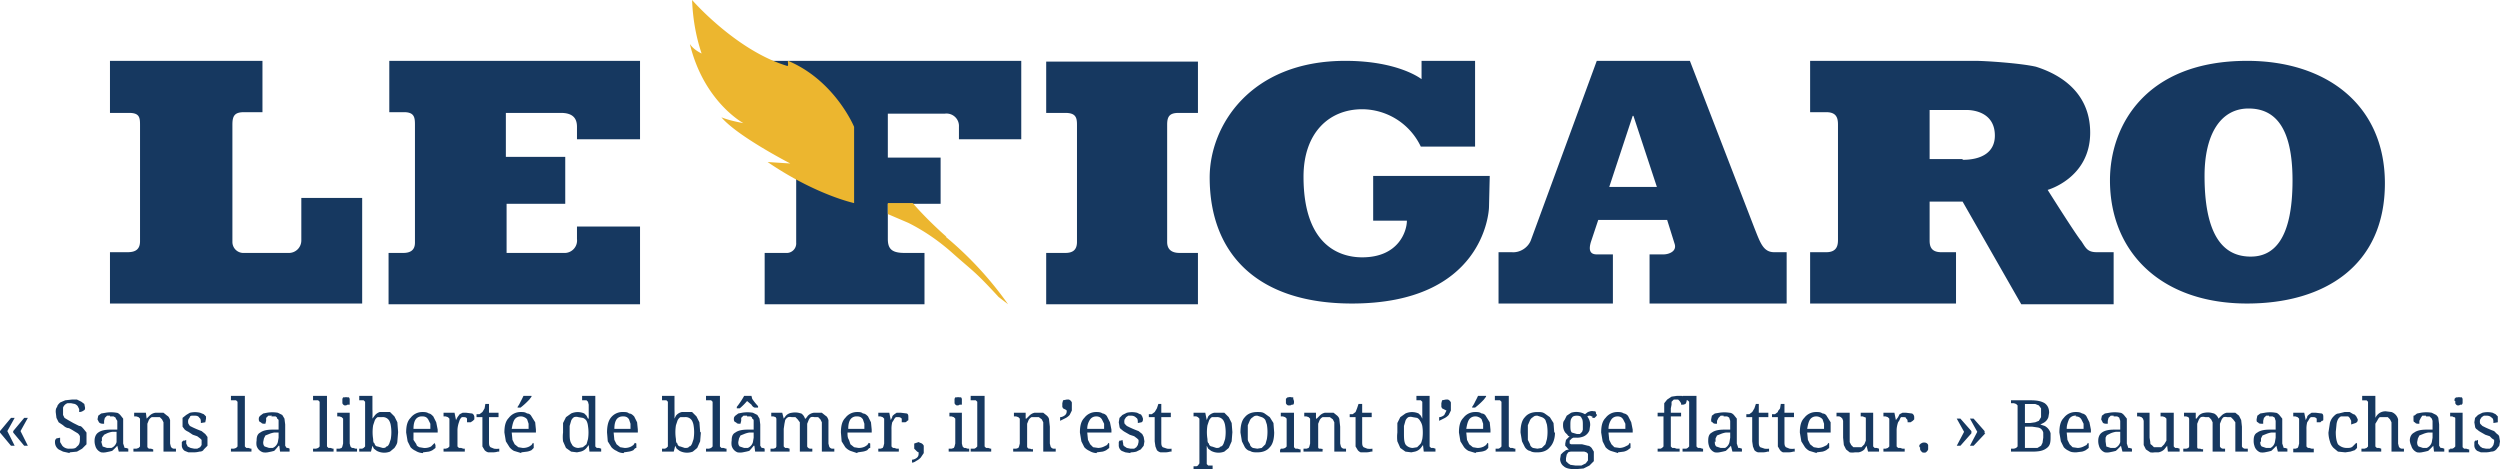 <svg width="341" height="64" viewBox="0 0 341 64" xmlns="http://www.w3.org/2000/svg" class="has-baseline"><g fill="none" fill-rule="evenodd"><path class="baseline" d="M0 58.8L1.5 57H2l-1 1.8 1 2h-.5L0 59v-.3zm1.8 0L3.3 57h.5l-1 1.8 1 2h-.5L1.8 59v-.3zm7.7 3l-.9-.2-.6-.3a1.2 1.2 0 0 1-.5-1c0-.2 0-.3.2-.5l.5-.1v.6l.3.5a1.2 1.2 0 0 0 1 .4c.5 0 .8 0 1-.3.3-.2.4-.5.4-1v-.4a1 1 0 0 0-.3-.4l-.5-.3a7 7 0 0 0-.7-.4c-.3 0-.6-.2-.8-.4l-.6-.4-.3-.6-.1-.8c0-.2 0-.5.2-.7 0-.2.2-.4.4-.6l.7-.3.9-.1h.7l.6.3.4.3.1.5c0 .2 0 .3-.2.4a1 1 0 0 1-.6.2v-.4l-.2-.4a1 1 0 0 0-.4-.3l-.5-.1h-.5a1 1 0 0 0-.6.6v1l.2.4.5.3.7.4.8.4c.3 0 .4.2.6.4l.4.5v1.6l-.6.6-.7.4-1 .1zm4.3-1.6l.2.7.6.2h.6a1.2 1.2 0 0 0 .7-.8v-1.4h-.6a3 3 0 0 0-.7.2l-.4.2-.3.4v.5zm1.2-3.5h-.4l-.3.3-.1.4v.4c-.3 0-.5 0-.7-.2l-.2-.4.1-.5.4-.3.6-.1a4.3 4.3 0 0 1 1.5 0c.2 0 .4.2.5.3l.4.5V60.5l.1.3.1.3h.2l.3.1v.4h-1.3l-.2-.8a8.9 8.9 0 0 1-.7.7l-.4.1-.5.1a2 2 0 0 1-.6 0 1.3 1.3 0 0 1-.8-.9 2 2 0 0 1-.1-.7c0-.5.2-.9.5-1.1.4-.3 1-.4 1.7-.4h.9v-.7-.5l-.2-.3c0-.2-.2-.2-.3-.3H15zm5.9 4.5v.4h-2.7v-.4h.4l.3-.1.2-.2v-3.4-.4l-.2-.2-.3-.1a2 2 0 0 0-.3 0v-.5h1.6l.1.8.4-.4a1.4 1.4 0 0 1 .8-.4h1.1l.5.4c.2.1.3.3.4.6V60.5l.1.4a.5.5 0 0 0 .4.3h.3v.4h-1.7v-3.4-.6l-.2-.4-.3-.3h-1.1a1 1 0 0 0-.4.4l-.2.5V61l.2.2h.3l.3.1zm5.5.5h-.7l-.5-.2a.9.9 0 0 1-.4-.8v-.4l.2-.2h.2l.2-.1v.5l.2.4.4.2.5.1h.4l.4-.2.2-.3v-.4-.3l-.2-.2-.4-.3-.6-.2-.6-.4a2 2 0 0 1-.5-.3l-.3-.4v-.6-.6l.5-.4.5-.3a3 3 0 0 1 1.4 0l.5.2.3.3v.3l-.1.5-.6.1c0-.3 0-.6-.2-.7-.1-.2-.3-.3-.6-.3h-.4c-.2 0-.3.1-.3.2l-.2.3a1 1 0 0 0 0 .6l.2.3.4.2a14.3 14.3 0 0 0 1.2.5l.5.4.3.4v1.2l-.5.5c-.1.2-.3.3-.6.3a3 3 0 0 1-.8.1zm5.2-.5h.3l.3-.1.2-.2v-5.7-.4l-.2-.2h-.3-.4V54h1.9V60.9l.2.2h.3l.3.1h.1v.4h-2.8v-.4h.1zm4.3-1c0 .3 0 .5.2.7l.6.2h.5a1.2 1.2 0 0 0 .7-.8l.1-.6V59h-.6a3 3 0 0 0-.7.2l-.5.2-.2.4-.1.5zm1.2-3.5h-.5l-.3.3v.4l-.1.4c-.3 0-.5 0-.6-.2-.2 0-.3-.2-.3-.4s0-.3.2-.5l.4-.3.5-.1a4.3 4.3 0 0 1 1.5 0l.6.3.3.5.1.8v2.9l.2.3h.2l.2.1v.4h-1.3l-.1-.8H38a8.9 8.9 0 0 1-.6.7l-.4.1-.5.1a2 2 0 0 1-.6 0 1.3 1.3 0 0 1-.9-.9 2 2 0 0 1 0-.7c0-.5.1-.9.5-1.1.4-.3 1-.4 1.7-.4h.8v-.7-.5c0-.1 0-.2-.2-.3 0-.2-.1-.2-.2-.3H37zm5.7 4.5h.3l.3-.1.2-.2v-5.7-.4l-.2-.2h-.3-.4V54h1.9V60.9l.2.2h.3l.3.1h.1v.4h-2.8v-.4h.1zm3.2 0h.3l.3-.1.1-.2.1-.4v-3-.4l-.2-.2-.3-.1a2 2 0 0 0-.3 0v-.5h1.7v4.2l.1.4.2.2h.2l.3.1h.2v.4h-2.8v-.4zm.7-6.5v-.3l.1-.2h.2a.8.8 0 0 1 .4 0h.2l.1.2v.8h-.3l-.2.1H47a.5.5 0 0 1-.3-.3v-.3zm7.6 4.3l-.1 1.2c0 .3-.2.6-.4.9l-.6.5a2.2 2.2 0 0 1-1.8-.1l-.4-.3-.2-.4-.2.8H49v-.4h.4l.2-.1.2-.2v-5.7-.4l-.2-.2H49V54h1.8v1.8a18 18 0 0 1 0 1.3l.3-.4a1.4 1.4 0 0 1 .7-.5h1.4l.6.6.4.8.1 1.3zm-2.2-2.1h-.6a1 1 0 0 0-.4.5l-.2.6a5.8 5.8 0 0 0 0 1.9c0 .2 0 .5.2.6 0 .2.2.4.4.4l.7.2c.2 0 .4 0 .5-.2.2 0 .3-.2.4-.4l.2-.6a5.6 5.6 0 0 0 0-1.9 2 2 0 0 0-.2-.6 1 1 0 0 0-1-.5zm5.5-.1a1 1 0 0 0-.9.4c-.2.3-.3.7-.3 1.3h2.3v-.7l-.3-.6a1 1 0 0 0-.3-.3 1 1 0 0 0-.5-.1zm.1 5c-.3 0-.7-.1-1-.3a2 2 0 0 1-.7-.5l-.4-.8-.2-1.2c0-1 .2-1.6.6-2a2 2 0 0 1 1.6-.8c.3 0 .6 0 .9.2.2 0 .4.2.6.4l.4.8.2 1v.4h-3.3v1l.4.6c0 .2.2.3.4.4l.6.1a1.9 1.9 0 0 0 1-.2l.2-.2.3-.3v.1l.1.2v.4l-.4.3a2 2 0 0 1-.5.2l-.8.1zm5.6-.2h-2.8v-.4h.3l.3-.1.2-.2v-3.4-.4l-.2-.2-.3-.1a2 2 0 0 0-.3 0v-.5H62l.2 1 .2-.4.3-.4.4-.2h.5l.8.1c.2.1.3.3.3.5v.3l-.2.2-.3.2h-.5v-.5c-.1-.2-.3-.2-.5-.2H63a1 1 0 0 0-.3.4l-.1.3a3.6 3.6 0 0 0-.2 1v2.3l.2.2h.3l.3.1h.2v.4zm4.1-.4a2.6 2.6 0 0 0 .7 0v.4h-.2a2.3 2.3 0 0 1-.7.1h-.6a1 1 0 0 1-.5-.3l-.3-.5v-4H65v-.4h.4l.4-.3.3-.5.1-.6h.5v1.2H68v.6h-1.3v3.3c0 .4 0 .6.2.8l.5.2zm3.6-4.4a1 1 0 0 0-.8.4c-.2.3-.3.7-.4 1.3h2.3v-.7l-.2-.6a1 1 0 0 0-.4-.3 1 1 0 0 0-.5-.1zm.1 5l-1-.3a2 2 0 0 1-.6-.5l-.5-.8-.2-1.2c0-1 .2-1.6.6-2a2 2 0 0 1 1.6-.8c.4 0 .6 0 .9.2.3 0 .5.2.6.4l.5.8.1 1v.4h-3.3l.1 1 .3.6.5.4.6.1a1.9 1.9 0 0 0 .9-.2l.3-.2.2-.3.1.1V61.1l-.3.3a2 2 0 0 1-.6.2l-.8.1zm-.5-6.3a4 4 0 0 0 .4-.7 11.9 11.9 0 0 0 .4-.8h1.1v.1l-.3.4a10.1 10.1 0 0 1-1.2 1.1h-.4v-.1zm10.6 5v.4l.2.2h.3l.3.1v.4h-1.6l-.1-.9-.3.4a1.5 1.5 0 0 1-.8.5l-.5.1-.8-.1-.7-.5-.4-.9a5 5 0 0 1 0-1.2v-1.3l.4-.8.7-.5a2.2 2.2 0 0 1 1.8 0l.3.3.2.4h.1a56.1 56.1 0 0 0 0-1.1v-.8l-.1-.4-.2-.2h-.3-.3V54h1.8v6.4zm-2.3.6l.6-.1.5-.4.2-.7a5.8 5.8 0 0 0 0-1.8 2 2 0 0 0-.2-.7 1 1 0 0 0-.5-.4l-.6-.1a1 1 0 0 0-.6 0 1 1 0 0 0-.4.5l-.2.7v.9c0 .7 0 1.2.3 1.6.1.3.5.5.9.5zm6-4.3a1 1 0 0 0-.8.4c-.2.3-.3.7-.3 1.3H86v-.7l-.2-.6a1 1 0 0 0-.3-.3 1 1 0 0 0-.5-.1zm.2 5c-.4 0-.7-.1-1-.3a2 2 0 0 1-.7-.5l-.5-.8-.1-1.2c0-1 .2-1.6.5-2a2 2 0 0 1 1.7-.8c.3 0 .6 0 .8.2.3 0 .5.2.7.4l.4.8.1 1v.4h-3.3l.1 1 .3.6.5.4.6.1a1.9 1.9 0 0 0 .9-.2l.3-.2.2-.3.2.1V61.1c-.2 0-.3.2-.4.3a2 2 0 0 1-.6.2l-.7.1zM95.6 59l-.1 1.2-.4.9-.6.5a2.2 2.2 0 0 1-1.8-.1l-.4-.3-.2-.4-.2.8h-1.6v-.4h.4l.2-.1.2-.2v-5.7-.4l-.2-.2h-.6V54H92v1.8a18 18 0 0 1 0 1.3l.2-.4a1.4 1.4 0 0 1 .8-.5h1.4l.6.6.4.8.1 1.3zm-2.2-2.1h-.6a1 1 0 0 0-.4.5l-.2.6a5.8 5.8 0 0 0 0 1.9c0 .2 0 .5.2.6 0 .2.2.4.4.4l.6.2c.3 0 .5 0 .6-.2.2 0 .3-.2.4-.4l.2-.6a5.6 5.6 0 0 0 0-1.9 2 2 0 0 0-.2-.6 1 1 0 0 0-1-.5zm3 4.3h.3l.3-.1.2-.2v-5.7-.4l-.2-.2h-.3-.4V54h1.9V60.9l.2.2h.3l.3.1h.1v.4h-2.8v-.4h.1zm4.3-1c0 .3 0 .5.2.7l.6.2h.5a1.2 1.2 0 0 0 .7-.8l.1-.6V59h-.6a3 3 0 0 0-.7.2l-.5.2-.2.4-.1.5zm1.2-3.5h-.5l-.3.3v.4l-.1.4c-.3 0-.5 0-.6-.2-.2 0-.3-.2-.3-.4s0-.3.2-.5l.4-.3.5-.1a4.3 4.3 0 0 1 1.5 0l.6.3.3.5.1.8v2.9l.2.3h.2l.2.1v.4H103l-.1-.8h-.1a8.9 8.9 0 0 1-.6.7l-.4.1-.5.1a2 2 0 0 1-.7 0 1.3 1.3 0 0 1-.8-.9 2 2 0 0 1 0-.7c0-.5.1-.9.5-1.1.4-.3 1-.4 1.7-.4h.8v-.7-.5c0-.1 0-.2-.2-.3 0-.2-.1-.2-.2-.3h-.5zm-1.4-1.2a10.6 10.6 0 0 0 1-1.5h1l.1.4a7.8 7.8 0 0 0 .8 1v.2h-.4c-.2 0-.4-.2-.5-.4l-.6-.5a7.8 7.8 0 0 1-1 1h-.4v-.2zm7.2 5.7v.4h-2.6v-.4h.4l.3-.1.1-.2v-3.4-.4l-.1-.2-.3-.1h-.3v-.5h1.5l.2.8.3-.4a1.3 1.3 0 0 1 .8-.4 2.5 2.5 0 0 1 .9 0l.4.1a1.3 1.3 0 0 1 .5.7h.1l.3-.4a1.4 1.4 0 0 1 .8-.4h1.1l.5.4c.2.1.3.3.4.6V60.5l.1.4a.5.5 0 0 0 .4.3h.3v.4h-1.7v-3.4-.6l-.2-.4-.3-.3h-.5a1 1 0 0 0-.5 0 1 1 0 0 0-.3.4l-.2.5v3.1a.5.5 0 0 0 .4.3h.3v.4h-1.7v-3.4-.6l-.3-.4-.3-.3h-.5a1 1 0 0 0-.5 0 1 1 0 0 0-.4.4l-.1.5-.1.7v2.4l.2.2h.3l.3.1zm9.2-4.4a1 1 0 0 0-.9.4c-.2.3-.3.7-.3 1.3h2.2v-.7l-.2-.6a1 1 0 0 0-.3-.3 1 1 0 0 0-.5-.1zm0 5l-.9-.3a2 2 0 0 1-.7-.5l-.5-.8-.1-1.2c0-1 .2-1.6.6-2a2 2 0 0 1 1.6-.8c.3 0 .6 0 .8.2.3 0 .5.2.7.4l.4.8.1 1v.4h-3.3c0 .4 0 .7.2 1l.2.6.5.4.6.1a1.9 1.9 0 0 0 .9-.2l.3-.2.2-.3.2.1V61.1c-.2 0-.3.2-.4.3a2 2 0 0 1-.6.2l-.7.1zm5.7-.2h-2.8v-.4h.3l.3-.1.1-.2.1-.4v-3-.4l-.2-.2-.3-.1a2 2 0 0 0-.3 0v-.5h1.5l.2 1 .2-.4c0-.2.2-.3.3-.4l.3-.2h.6l.8.1c.2.1.2.3.2.5v.3c0 .1 0 .2-.2.2 0 .1-.1.2-.3.2h-.4v-.5c-.2-.2-.3-.2-.5-.2h-.3a1 1 0 0 0-.3.4l-.2.3a3.6 3.6 0 0 0-.1 1v2.3l.2.2h.2l.3.1h.3v.4zm3.4-.4v.6l-.4.6a2 2 0 0 1-.5.4c-.2.1-.4.3-.7.3v-.4c.3 0 .6-.2.7-.3.2-.2.2-.4.2-.6v-.1l-.2-.1-.1-.1-.2-.2-.1-.1v-.3-.4l.6-.2.2.1a.7.7 0 0 1 .5.4v.4zm3.5 0h.3l.3-.1.1-.2.1-.4v-3-.4l-.2-.2-.3-.1a2 2 0 0 0-.3 0v-.5h1.7v4.2l.1.4.2.2h.2l.3.1h.2v.4h-2.8v-.4zm.7-6.5v-.3l.1-.2h.2a.8.8 0 0 1 .4 0h.2l.1.2v.8h-.3l-.2.1h-.2a.5.5 0 0 1-.3-.3v-.3zm2.4 6.5h.3l.2-.1.2-.2v-5.7-.4l-.2-.2h-.7V54h1.9V60.9l.2.2h.3l.3.1h.1v.4h-2.8v-.4h.2zm8.3 0v.4h-2.7v-.4h.4l.3-.1.1-.2.1-.4v-3-.4l-.2-.2-.3-.1a2 2 0 0 0-.3 0v-.5h1.6v.8h.1l.4-.4a1.4 1.4 0 0 1 .7-.4h1.2l.5.4c.1.1.3.3.3.6l.1.9v2.3l.1.4a.5.5 0 0 0 .4.3h.3v.4h-1.7v-3.4-.6l-.2-.4-.4-.3h-1a1 1 0 0 0-.4.4l-.2.5V61l.2.2h.2l.3.1zm5.3-5.8v.6l-.3.6a2 2 0 0 1-.5.4l-.8.4v-.5c.3 0 .6-.2.7-.3.2-.2.2-.4.2-.6V56l-.1-.1-.2-.1-.2-.1-.1-.2V55l.1-.4.5-.1h.3a.7.7 0 0 1 .4.4v.4zm3.3 1.4a1 1 0 0 0-.8.4c-.2.3-.4.7-.4 1.3h2.3v-.7l-.3-.6a1 1 0 0 0-.3-.3 1 1 0 0 0-.5-.1zm.1 5c-.3 0-.7-.1-1-.3a2 2 0 0 1-.7-.5l-.4-.8-.2-1.2c0-1 .2-1.6.6-2a2 2 0 0 1 1.6-.8c.3 0 .6 0 .9.2.2 0 .5.2.6.4l.4.8.2 1v.4h-3.3l.1 1 .3.6.4.4.7.1a1.9 1.9 0 0 0 .8-.2l.4-.2.2-.3.1.1V61.1l-.4.3a2 2 0 0 1-.5.2l-.8.1zm4.6 0l-.7-.1-.5-.2a.9.9 0 0 1-.4-.8v-.4l.1-.2h.2l.2-.1.1.5c0 .1 0 .3.2.4l.3.2.5.1h.5l.3-.2.2-.3.1-.4V60l-.2-.2-.4-.3-.6-.2-.7-.4a2 2 0 0 1-.4-.3c-.2-.1-.3-.3-.3-.4l-.1-.6.1-.6.4-.4.6-.3a3 3 0 0 1 1.4 0l.4.2c.2 0 .2.2.3.3l.1.3c0 .2 0 .4-.2.5l-.5.1c0-.3 0-.6-.2-.7-.2-.2-.4-.3-.7-.3h-.4l-.3.2-.2.3a1 1 0 0 0 0 .6l.3.3.4.2a14.3 14.3 0 0 0 1.2.5l.5.4.2.4.1.6-.1.6-.4.5-.6.3a3 3 0 0 1-.8.1zm5-.6a2.6 2.6 0 0 0 .6 0v.4h-.2a2.3 2.3 0 0 1-.7.1h-.6a1 1 0 0 1-.5-.3l-.2-.5-.1-.7v-3.3h-.8v-.4h.4l.4-.3.3-.5.2-.6h.4v1.2h1.3v.6h-1.3v3.3c0 .4 0 .6.2.8l.6.2zm6.7-4.3h-.6a1 1 0 0 0-.4.5l-.2.6a5.8 5.8 0 0 0 0 1.9c0 .2 0 .5.2.6 0 .2.2.4.4.4l.6.2c.3 0 .4 0 .6-.2.2 0 .3-.2.4-.4l.2-.6a5.6 5.6 0 0 0 0-1.9 2 2 0 0 0-.2-.6 1 1 0 0 0-1-.5zm2.2 2l-.1 1.3-.4.9-.6.5a2.2 2.2 0 0 1-1.8-.1l-.4-.3-.2-.4a84 84 0 0 0 0 1.2v1.3l.2.2h.6v.5h-2.6v-.4h.4l.2-.1.2-.3v-5.8-.3l-.2-.2-.2-.1a2 2 0 0 0-.4 0v-.5h1.6l.2 1 .2-.5a1.4 1.4 0 0 1 .8-.5h1.4l.6.6.4.8.1 1.3zm5.7 0c0 1-.2 1.7-.6 2.1-.4.5-1 .7-1.7.7-.4 0-.7 0-1-.2-.2 0-.5-.2-.7-.5l-.4-.8-.2-1.2c0-1 .2-1.7.6-2.1.4-.5 1-.7 1.7-.7.4 0 .7 0 1 .2l.7.5.5.8.1 1.3zm-3.6 0v1c0 .3.2.5.3.7 0 .2.2.4.4.5l.6.1.6-.1.5-.5.2-.7a6 6 0 0 0 0-2l-.2-.6a1 1 0 0 0-.5-.4l-.6-.2c-.2 0-.4 0-.6.2a1 1 0 0 0-.4.4l-.3.7v1zm4.5 2.3h.3l.3-.1.2-.2v-3.4-.4l-.2-.2-.3-.1a2 2 0 0 0-.3 0v-.5h1.8V61l.2.2h.3l.3.1h.1v.4h-2.8v-.4h.1zm.7-6.5v-.3l.2-.2h.1a.8.8 0 0 1 .5 0h.2v.2l.1.3v.3l-.1.2h-.2l-.2.1h-.3a.5.5 0 0 1-.3-.3v-.3zm5 6.5v.4h-2.6v-.4h.4l.3-.1.1-.2.1-.4v-3-.4l-.2-.2-.3-.1a2 2 0 0 0-.3 0v-.5h1.6v.8h.1l.4-.4a1.4 1.4 0 0 1 .7-.4h1.2l.5.4c.1.1.3.3.3.6l.1.9v2.3l.1.4a.5.5 0 0 0 .4.3h.3v.4H182v-3.4-.6l-.2-.4-.4-.3h-1a1 1 0 0 0-.4.4l-.2.5V61s0 .2.2.2h.2l.3.1zm6.1 0a2.6 2.6 0 0 0 .7 0v.4h-.2a2.3 2.3 0 0 1-.7.1h-.7a1 1 0 0 1-.4-.3l-.3-.5v-4h-.8v-.4h.4l.4-.3.2-.5.2-.6h.5v1.2h1.3v.6h-1.3v3.3c0 .4 0 .6.2.8l.5.2zm8.5-.7v.4l.2.2h.3l.3.1v.4h-1.6l-.1-.9-.3.4a1.5 1.5 0 0 1-.8.5l-.5.1-.8-.1-.7-.5-.4-.9a5 5 0 0 1 0-1.2v-1.3l.4-.8.7-.5a2.2 2.2 0 0 1 1.8 0l.3.3.2.4a56 56 0 0 0 0-1.1v-.8-.4l-.2-.2h-.3-.3V54h1.8v6.4zm-2.3.6l.6-.1.4-.4c.2-.2.2-.4.3-.7a5.8 5.8 0 0 0 0-1.8 2 2 0 0 0-.3-.7 1 1 0 0 0-.4-.4l-.6-.1a1 1 0 0 0-.6 0 1 1 0 0 0-.4.5l-.2.7v.9c0 .7 0 1.2.2 1.6.2.3.6.5 1 .5zm5.2-5.7v.6l-.3.6a2 2 0 0 1-.5.4l-.8.4v-.5c.3 0 .6-.2.7-.3l.3-.6V56l-.2-.1-.2-.1-.2-.1-.1-.2V55l.1-.4.5-.1h.3a.7.7 0 0 1 .4.4v.4zm3.3 1.4a1 1 0 0 0-.8.4c-.2.3-.3.7-.4 1.3h2.3v-.7l-.2-.6a1 1 0 0 0-.4-.3 1 1 0 0 0-.5-.1zm.1 5l-1-.3a2 2 0 0 1-.6-.5l-.5-.8-.2-1.2c0-1 .2-1.6.6-2a2 2 0 0 1 1.6-.8c.4 0 .6 0 .9.2.3 0 .5.2.6.4l.5.8.1 1v.4H200l.1 1 .3.6.5.4.6.1a1.9 1.9 0 0 0 .9-.2l.3-.2.2-.3.1.1V61.1l-.3.3a2 2 0 0 1-.6.2l-.8.1zm-.5-6.3a4 4 0 0 0 .4-.7 11.9 11.9 0 0 0 .4-.8h1.1v.1l-.3.4a10.1 10.1 0 0 1-1.2 1.1h-.4v-.1zm3.3 5.7h.3l.2-.1.2-.2v-5.7-.4l-.2-.2h-.7V54h1.9V60.9l.2.2h.3l.3.1h.1v.4H204v-.4h.2zm8-2.2c0 .9-.3 1.6-.7 2-.4.5-1 .7-1.7.7-.4 0-.7 0-1-.2-.2 0-.5-.2-.7-.5l-.4-.8-.2-1.2c0-1 .2-1.7.6-2.1.4-.5 1-.7 1.7-.7.4 0 .7 0 1 .2l.7.5.5.8.1 1.3zm-3.7 0v1l.3.6c0 .2.2.4.4.5l.6.1.6-.1.5-.5.2-.7a6 6 0 0 0 0-2l-.2-.6a1 1 0 0 0-.5-.4l-.6-.2c-.2 0-.4 0-.6.2a1 1 0 0 0-.4.4l-.3.7v1zm9.4-2.5v.2l-.2.2-.1.1h-.3v-.2h-.1l-.2-.1h-.2l-.2.1a1.8 1.8 0 0 1 .4 1.2l-.1.7a1.5 1.5 0 0 1-1 .9 2.2 2.2 0 0 1-.8.1h-.2a1.7 1.7 0 0 1-.2 0l-.2.1-.1.1-.2.2v.4l.2.1h1.5l.8.2c.2 0 .4.2.5.3l.3.5v1.3l-.6.6-.8.4-1.1.1c-.7 0-1.3-.1-1.6-.4-.3-.2-.5-.6-.5-1l.1-.6.3-.3.4-.3.4-.1a1 1 0 0 1-.3-.3l-.2-.2v-.3l.1-.5.5-.5c-.1 0-.2 0-.3-.2l-.3-.3a1.7 1.7 0 0 1-.3-1c0-.2 0-.5.2-.7l.3-.6.6-.4a2.4 2.4 0 0 1 1.7.1l.2.1a5.4 5.4 0 0 1 .4-.3l.3-.1a.9.9 0 0 1 .5 0h.2l.1.2v.2zm-4.2 6v.4l.3.3.3.2.7.1h.8l.6-.3.3-.4v-.5-.4l-.2-.2-.3-.1H214.3a1 1 0 0 0-.4.1l-.2.3-.1.5zm.6-4.5c0 .4 0 .8.2 1l.7.2h.4l.3-.3.1-.3V58c0-.4 0-.8-.2-1 0-.2-.3-.3-.6-.3-.4 0-.6.1-.7.3-.2.2-.2.6-.2 1zm6.4-1.2a1 1 0 0 0-.8.4c-.2.3-.4.7-.4 1.3h2.3v-.7l-.3-.6a1 1 0 0 0-.3-.3 1 1 0 0 0-.5-.1zm.1 5l-1-.3a2 2 0 0 1-.7-.5l-.4-.8-.2-1.2c0-1 .2-1.6.6-2a2 2 0 0 1 1.6-.8c.3 0 .6 0 .9.2.2 0 .5.2.6.4l.4.8.2 1v.4h-3.3l.1 1 .3.6.4.4.7.1a1.9 1.9 0 0 0 .8-.2l.4-.2.2-.3.1.1V61.1l-.4.3a2 2 0 0 1-.5.2l-.8.1zm8.4-.6v.4h-3v-.4h.4l.2-.1.2-.2V56.8h-.8v-.5h.9v-.5-.8l.4-.5.6-.4.7-.1h.7l.4.2.2.2a.6.6 0 0 1 0 .5l-.1.2-.3.1h-.3V55l-.2-.3-.2-.2h-.6l-.3.3v.4l-.1.5v.6h1.4v.5h-1.4V60.9l.2.2h.3l.3.1h.4zm.6 0h.3l.2-.1.2-.2v-5.7-.4l-.2-.2h-.7V54h1.9V60.9l.2.2h.3l.3.1h.1v.4h-2.8v-.4h.2zm4.2-1c0 .3 0 .5.2.7l.6.2h.6a1.2 1.2 0 0 0 .6-.8l.1-.6V59h-.6a3 3 0 0 0-.7.2l-.5.2-.2.4v.5zm1.2-3.5h-.4l-.3.3-.2.4v.4c-.3 0-.5 0-.6-.2-.2 0-.2-.2-.2-.4l.1-.5.4-.3.6-.1a4.3 4.3 0 0 1 1.4 0c.3 0 .5.2.6.3l.4.5V60.5l.1.3.1.3h.2l.3.1v.4h-1.3l-.2-.8a8.9 8.9 0 0 1-.7.7l-.4.1-.5.1a2 2 0 0 1-.6 0 1.3 1.3 0 0 1-.8-.9 2 2 0 0 1-.1-.7c0-.5.1-.9.5-1.1.4-.3 1-.4 1.7-.4h.8v-.7-.5l-.1-.3c0-.2-.2-.2-.3-.3h-.5zm5.6 4.5a2.6 2.6 0 0 0 .6 0v.4h-.2a2.3 2.3 0 0 1-.7.1h-.6a1 1 0 0 1-.5-.3l-.2-.5-.1-.7v-3.3h-.8v-.4h.4l.4-.3.3-.5.2-.6h.4v1.2h1.3v.6h-1.3v3.3c0 .4 0 .6.2.8l.6.2zm3.4 0a2.6 2.6 0 0 0 .7 0v.4h-.2a2.3 2.3 0 0 1-.7.1h-.7a1 1 0 0 1-.4-.3l-.3-.5v-4h-.8v-.4h.4l.4-.3c0-.2.2-.3.3-.5l.1-.6h.5v1.2h1.3v.6h-1.3v3.3c0 .4 0 .6.2.8l.5.2zm3.6-4.4a1 1 0 0 0-.8.4c-.2.3-.3.7-.4 1.3h2.3v-.7l-.2-.6a1 1 0 0 0-.4-.3 1 1 0 0 0-.5-.1zm.1 5l-1-.3a2 2 0 0 1-.6-.5l-.5-.8-.2-1.2c0-1 .2-1.6.6-2a2 2 0 0 1 1.6-.8c.4 0 .6 0 .9.2.3 0 .5.2.6.4l.5.8V59h-3.2l.1 1 .3.6.5.4.6.1a1.9 1.9 0 0 0 .8-.2l.4-.2.2-.3.1.1V61.1l-.4.3a2 2 0 0 1-.5.2l-.8.1zm7.7-1.3v.4l.2.2h.3l.3.1v.4h-1.5l-.2-.8-.3.5a1.5 1.5 0 0 1-.8.4h-.5a2 2 0 0 1-.7 0l-.5-.4-.3-.6-.1-1v-2.3l-.1-.3-.2-.2-.2-.1a2 2 0 0 0-.4 0v-.5h1.8v4l.2.4.3.3h1.1l.4-.4.2-.5v-2.6-.4c0-.1 0-.2-.2-.2l-.2-.1a2 2 0 0 0-.3 0v-.5h1.7v4.2zm4.3 1.1h-2.9v-.4h.3l.3-.1.2-.2v-3.4-.4l-.2-.2-.3-.1a2 2 0 0 0-.3 0v-.5h1.5l.2 1 .3-.4.2-.4.4-.2h.5l.8.1c.2.1.3.3.3.5v.3l-.2.2-.3.2h-.4c0-.2 0-.4-.2-.5 0-.2-.2-.2-.4-.2h-.3a1 1 0 0 0-.2.4l-.2.3a3.6 3.6 0 0 0-.2 1v2.3l.2.2h.3l.3.1h.3v.4zm2-.6v-.3l.2-.2.2-.1a.8.8 0 0 1 .5 0 .5.5 0 0 1 .3.3v.6l-.1.2-.2.2a.8.8 0 0 1-.5 0l-.2-.2-.1-.2V61zm9-1.9l-1.6 1.7h-.5l1-1.9-1-1.8h.5l1.5 1.7v.3zm-1.9 0l-1.5 1.7h-.5l1-1.9-1-1.8h.5l1.5 1.7v.3zm10.6-2.8l-.1.6a1.4 1.4 0 0 1-.7.8l-.4.2.6.2a1.6 1.6 0 0 1 .8 1v.6c0 .7-.1 1.1-.5 1.4-.5.4-1.1.5-2 .5h-2.9v-.4h.4l.3-.1.2-.2V55.6v-.3l-.2-.2-.3-.1h-.4v-.4h2.7c.8 0 1.4.1 1.9.4.4.3.6.7.6 1.3zm-3.3 4.8h1.7l.5-.3.2-.4.1-.7V59a1 1 0 0 0-.3-.5 1 1 0 0 0-.5-.2l-.7-.1h-1v3zm0-3.4h.7l.7-.1.5-.2.3-.5v-.6-.6l-.3-.4-.5-.2h-1.4v2.6zm7-1a1 1 0 0 0-1 .5c-.1.3-.3.7-.3 1.3h2.3v-.7l-.3-.6a1 1 0 0 0-.3-.3 1 1 0 0 0-.5-.1zm0 5c-.3 0-.7 0-1-.2a2 2 0 0 1-.7-.5l-.4-.8-.2-1.2c0-1 .2-1.6.6-2a2 2 0 0 1 1.6-.8c.3 0 .6 0 .9.2.2 0 .5.2.6.4l.4.8.2 1v.4h-3.3l.1 1 .3.6.4.4.7.1a1.9 1.9 0 0 0 .8-.2l.4-.2.2-.3.1.1V61.1l-.4.3a2 2 0 0 1-.5.2l-.8.1zm4-1.5l.1.7.6.2h.6a1.2 1.2 0 0 0 .7-.8v-1.4h-.6a3 3 0 0 0-.7.2l-.4.2c-.2.1-.2.2-.3.4v.5zm1.1-3.5h-.4l-.3.3-.1.4v.4c-.3 0-.6 0-.7-.2l-.2-.4.1-.5.4-.3.6-.1a4.3 4.3 0 0 1 1.5 0c.2 0 .4.2.5.3l.4.5V60.5l.1.3.1.3h.2l.3.1v.4h-1.3l-.2-.8a8.9 8.9 0 0 1-.7.7l-.4.1-.5.1a2 2 0 0 1-.6 0 1.3 1.3 0 0 1-.8-.9 2 2 0 0 1-.1-.7c0-.5.2-.9.5-1.1.4-.3 1-.4 1.7-.4h.8v-.7-.5l-.1-.3c0-.2-.2-.2-.3-.3h-.5zm8.2 3.8v.4l.2.2h.3l.3.1v.4h-1.6l-.1-.8-.4.5a1.5 1.5 0 0 1-.8.4h-.5a2 2 0 0 1-.6 0l-.6-.4-.3-.6v-3.3l-.1-.3-.2-.2-.3-.1a2 2 0 0 0-.3 0v-.5h1.7v3.4l.1.6c0 .2 0 .3.2.4l.3.3h1l.4-.4.3-.5v-2.6-.4l-.2-.2-.3-.1a2 2 0 0 0-.3 0v-.5h1.8v4.2zm4 .7v.4h-2.7v-.4h.4l.3-.1.1-.2v-3.4-.4l-.1-.2-.3-.1h-.3v-.5h1.6v.8h.1l.3-.4a1.3 1.3 0 0 1 .8-.4 2.5 2.5 0 0 1 .9 0l.4.1a1.3 1.3 0 0 1 .6.7l.4-.4a1.4 1.4 0 0 1 .7-.4h1.2l.5.4.3.6.1.9V60.9a.5.5 0 0 0 .5.3h.3v.4h-1.7v-3.4-.6l-.3-.4-.3-.3h-.5a1 1 0 0 0-.5 0 1 1 0 0 0-.3.4l-.2.5v3.1a.5.5 0 0 0 .4.3h.3v.4h-1.7v-3.4-.6l-.2-.4-.3-.3h-.5a1 1 0 0 0-.6 0 1 1 0 0 0-.3.4l-.2.5V61s0 .2.2.2h.2l.3.1zm7.8-1c0 .3 0 .5.2.7l.6.2h.6a1.2 1.2 0 0 0 .6-.8l.1-.6V59h-.6a3 3 0 0 0-.7.2l-.5.2-.2.4v.5zm1.2-3.5h-.4l-.3.3-.1.4v.4c-.4 0-.6 0-.7-.2-.2 0-.2-.2-.2-.4l.1-.5.4-.3.6-.1a4.3 4.3 0 0 1 1.5 0c.2 0 .4.2.5.3l.4.5V60.5l.1.3.1.3h.2l.3.1v.4h-1.3l-.2-.8a8.9 8.9 0 0 1-.7.7l-.4.1-.5.1a2 2 0 0 1-.6 0 1.3 1.3 0 0 1-.8-.9 2 2 0 0 1-.1-.7c0-.5.1-.9.5-1.1.4-.3 1-.4 1.7-.4h.8v-.7-.5l-.1-.3c0-.2-.2-.2-.3-.3h-.5zm6.1 5h-2.8v-.5h.3l.3-.1.1-.2.1-.4v-3-.4l-.2-.2-.3-.1a2 2 0 0 0-.3 0v-.5h1.5l.2 1 .2-.4c0-.2.2-.3.3-.4l.3-.2h.6l.8.1c.2.1.2.3.2.5v.3c0 .1 0 .2-.2.2l-.2.2h-.5v-.5c-.2-.2-.3-.2-.5-.2h-.3a1 1 0 0 0-.3.4l-.2.3a3.6 3.6 0 0 0-.1 1v2.3l.2.2h.2l.3.1h.3v.4zm4.3 0l-1-.1-.6-.5c-.2-.2-.4-.5-.5-.9a4 4 0 0 1-.2-1.2l.2-1.3c.1-.4.3-.7.5-.9.2-.2.4-.4.7-.4l.8-.2h.7l.5.3c.2 0 .3.2.4.3l.2.4c0 .3-.1.4-.3.5l-.6.2v-.5l-.2-.4-.2-.2h-1a1 1 0 0 0-.4.4 2 2 0 0 0-.2.7l-.1 1c0 .8.1 1.3.3 1.7.3.3.7.5 1.2.5.3 0 .6 0 .8-.2l.5-.5.1.1v.6l-.3.3-.6.2-.7.1zm4.9-.5v.4h-2.7v-.4h.4l.3-.1.2-.2v-5.7-.4l-.2-.2h-.3-.3V54h1.8v2.2a8.6 8.6 0 0 1 0 .8c.3-.6.8-.9 1.4-.9l.8.1a1.4 1.4 0 0 1 .9 1V60.5l.1.4a.5.5 0 0 0 .4.3h.3v.4h-1.7v-3.4-.6l-.2-.4-.3-.3h-1.1a1 1 0 0 0-.3.4l-.3.5v3.1l.2.2h.3l.3.1zm4.9-1c0 .3 0 .5.2.7l.6.2h.5a1.2 1.2 0 0 0 .7-.8l.1-.6V59h-.6a3 3 0 0 0-.7.2l-.5.2-.2.4-.1.5zm1.2-3.5h-.5l-.2.3-.2.4v.4c-.3 0-.5 0-.6-.2-.2 0-.2-.2-.2-.4v-.5c.2 0 .3-.2.5-.3l.5-.1a4.3 4.3 0 0 1 1.5 0l.6.3c.1.1.3.3.3.5l.1.8v2.9l.2.3h.2l.3.1v.4H332l-.1-.8a8.9 8.9 0 0 1-.7.7l-.4.1-.5.1a2 2 0 0 1-.6 0 1.3 1.3 0 0 1-.8-.9 2 2 0 0 1-.2-.7c0-.5.2-.9.6-1.1.4-.3 1-.4 1.7-.4h.8v-.7-.5l-.1-.3-.3-.3h-.5zm3.3 4.5h.3l.2-.1.2-.2v-3.4-.4c0-.1 0-.2-.2-.2l-.2-.1a2 2 0 0 0-.3 0v-.5h1.7V61l.2.2h.3l.3.1h.1v.4H334v-.4h.2zm.6-6.5v-.3l.2-.2h.2a.8.8 0 0 1 .4 0h.2l.1.2v.6l-.1.2h-.2l-.2.1h-.2a.5.5 0 0 1-.3-.3v-.3zm4.2 7h-.6l-.5-.2a.9.9 0 0 1-.4-.8v-.4l.1-.2h.2l.2-.1v.5l.3.4.3.2.5.1h.5l.3-.2.2-.3.1-.4V60l-.3-.2-.3-.3-.6-.2-.7-.4a2 2 0 0 1-.4-.3c-.2-.1-.3-.3-.3-.4l-.1-.6.1-.6.4-.4.6-.3a3 3 0 0 1 1.4 0l.4.2.3.3v.8l-.6.1c0-.3 0-.6-.2-.7-.2-.2-.4-.3-.7-.3h-.4l-.3.2-.2.3a1 1 0 0 0 0 .6l.3.3.4.2a14.3 14.3 0 0 0 1.2.5l.4.4c.2.1.3.3.3.4l.1.6-.1.6-.4.5c-.2.2-.4.3-.7.3a3 3 0 0 1-.8.1z" fill="#163860" fill-rule="nonzero"></path><path d="M15 8.3h20.8v7h-2.5c-1.3 0-1.6.5-1.6 1.7V33a1.5 1.5 0 0 0 1.6 1.5h6a1.7 1.7 0 0 0 1.8-1.7V27h8.3v14.4H15v-7h2.4c1.1 0 1.7-.4 1.7-1.5V17c0-1-.1-1.6-1.5-1.6H15v-7zM53 8.3h34.3V19h-8.6v-1.7c0-1.1-.5-1.9-2.2-1.9H69v6h8.1v6.4h-8v6.7h7.8a1.7 1.7 0 0 0 1.8-1.9v-1.7h8.6v10.6H53v-7H55c1 0 1.6-.4 1.6-1.4V17c0-1-.1-1.7-1.5-1.7h-2v-7zM104.3 8.3h35V19h-8.5v-1.7a1.7 1.7 0 0 0-1.9-1.8h-7.8v6h7.2v6.3h-7.2v4.8c0 1.4.6 1.9 2.3 1.9h2.7v7h-21.8v-7h2.9a1.3 1.3 0 0 0 1.4-1.4V17c0-1-.1-1.7-1.5-1.7h-2.8v-7zM159.2 17c0-1.2.4-1.6 1.6-1.6h2.6v-7h-20.7v7h2.6c1.4 0 1.6.6 1.6 1.6V33c0 1.2-.7 1.5-1.6 1.5h-2.6v7h20.7v-7h-2.5c-1 0-1.7-.4-1.7-1.5V17zM193.9 8.3h7.3V20h-7.4a8.9 8.9 0 0 0-8-5.1c-4.5 0-8 3.2-8 9.2 0 10 5.6 11 8 11 5 0 6.1-3.6 6.1-5h-4.6V24h15.9l-.1 4.2c0 .9-.9 13.2-18.7 13.2-12.8 0-19.4-6.7-19.4-17.2 0-7 5.5-15.9 18.5-15.9 7.3 0 10.4 2.5 10.4 2.5V8.3zM242 34.4c-1.5 0-1.9-1.3-2.7-3.3l-8.8-22.8h-12.7l-9 24.5c-.4 1-1.5 1.7-2.6 1.6h-1.8v7H220v-6.7h-2.2c-1 0-1.1-.7-.8-1.7l1-3h9.4l1 3.2c.4 1.1-.8 1.5-1.5 1.5H225v6.7h18.7v-7H242zm-22.5-8.9l3.2-9.7h.1l3.2 9.7h-6.5zM286 34.4c-1.3 0-1.5-.6-2.1-1.5-.7-.8-4.6-7-4.6-7s5.8-1.6 5.8-7.8c0-6.2-5.2-8.3-7.4-9-2.2-.5-7-.8-8.2-.8h-22.6v7h2.2c1.4 0 1.6.8 1.6 1.7v15.7c0 .7-.1 1.7-1.6 1.7h-2.2v7h19.9v-7h-2c-1.4 0-1.6-.8-1.6-1.6v-5.3h4.5l8 14h12.6v-7.1H286zm-18.3-12.7h-4.5V15h5c1.3 0 3.9.5 3.9 3.5 0 2.2-1.7 3.3-4.4 3.3zM306.5 8.3c-13.8 0-18.7 8.8-18.7 16.3 0 9.8 7 16.8 18.7 16.8 10.6 0 18.8-5.2 18.8-16.4 0-10.7-8-16.7-18.8-16.7zM307 35c-3 0-6.3-1.8-6.3-11 0-5.7 2.2-9.2 6-9.2 3.5 0 6 2.4 6 9.8 0 8.1-2.6 10.4-5.7 10.4z" fill="#163860"></path><path d="M129 32.3a48 48 0 0 1 8.5 9.2l-1.3-1c-3.3-3.6-3.5-3.5-6.3-6-1.8-1.6-3.8-3-6-4.1l-2.8-1.2v-1.5h3.4c1.2 1.4 2.9 3.1 4.6 4.6zm-21.5-24c6.4 2.7 9 9 9 9v10.4s-5.2-1.1-11.8-5.6l3.1.2s-7.2-3.7-9.4-6.3c1 .4 2 .6 3 .8 0 0-5.4-2.9-7.3-10.8.4.6 1 1 1.6 1.3-.8-2.4-1.2-4.8-1.3-7.3 0 0 6 6.9 13 9 .2 0 0-.7.1-.7z" fill="#ecb62f" class="plume"></path></g></svg>